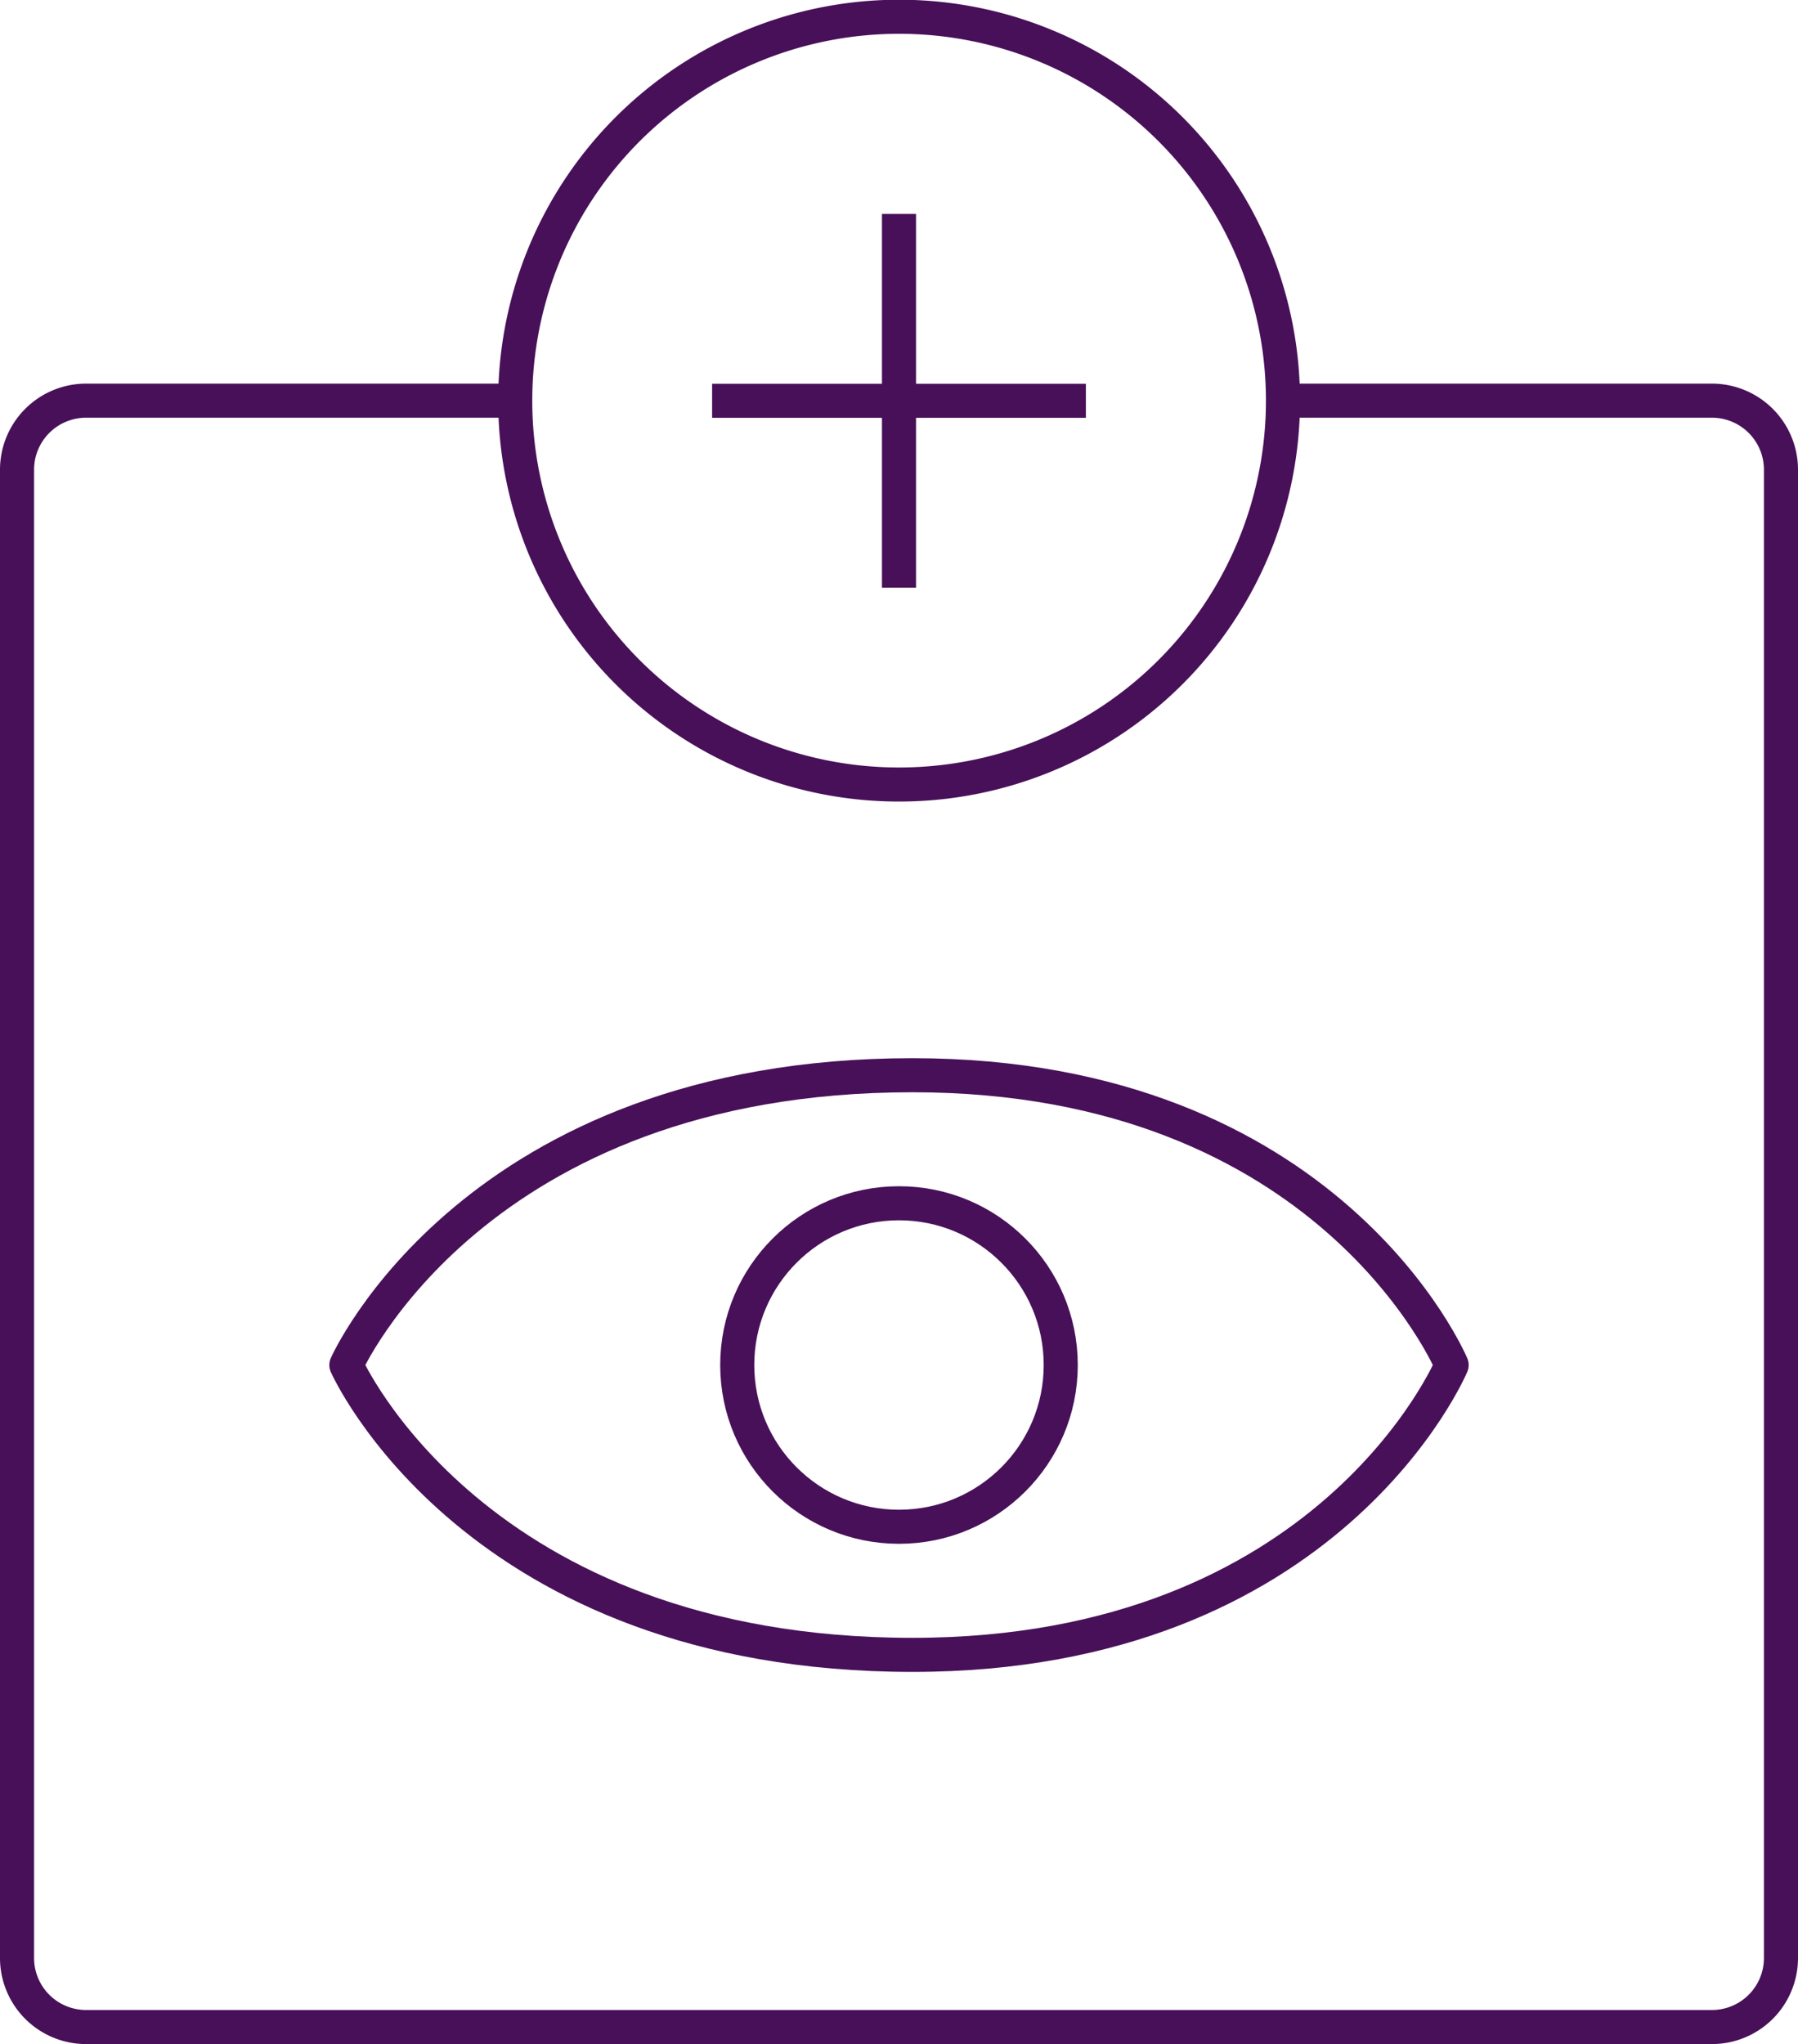 <svg xmlns="http://www.w3.org/2000/svg" width="79.157" height="89.986" viewBox="0 0 79.157 89.986"><g id="Icon-consultance-externalisation-RH-vision-externe" transform="translate(0.035 0.035)"><path id="Trac&#xE9;_2089" data-name="Trac&#xE9; 2089" d="M55.846,10.9H75.061A3.04,3.04,0,0,1,78.1,13.944V79.457A3.04,3.04,0,0,1,75.061,82.5H3.484A3.04,3.04,0,0,1,.443,79.457V13.944A3.04,3.04,0,0,1,3.484,10.9h18.5" transform="translate(0.272 6.704)" fill="none" stroke="#481059" stroke-linejoin="round" stroke-width="1.5"></path><path id="Trac&#xE9;_2090" data-name="Trac&#xE9; 2090" d="M14.025,17.337A16.9,16.9,0,1,1,30.919,34.231,16.894,16.894,0,0,1,14.025,17.337Z" transform="translate(8.623 0.272)" fill="none" stroke="#481059" stroke-linejoin="round" stroke-width="1.5"></path><line id="Ligne_105" data-name="Ligne 105" y2="16.455" transform="translate(39.543 9.383)" fill="none" stroke="#481059" stroke-linejoin="round" stroke-width="1.5"></line><line id="Ligne_106" data-name="Ligne 106" x1="16.455" transform="translate(31.316 17.61)" fill="none" stroke="#481059" stroke-linejoin="round" stroke-width="1.5"></line><path id="Trac&#xE9;_2091" data-name="Trac&#xE9; 2091" d="M58.082,42.051s-5.34,12.759-23.736,12.759c-19.287,0-24.925-12.759-24.925-12.759s5.637-12.759,24.925-12.759C52.742,29.292,58.082,42.051,58.082,42.051Z" transform="translate(5.792 18.009)" fill="none" stroke="#481059" stroke-linejoin="round" stroke-width="1.5"></path><circle id="Ellipse_57" data-name="Ellipse 57" cx="7.121" cy="7.121" r="7.121" transform="translate(32.422 52.938)" fill="none" stroke="#481059" stroke-linejoin="round" stroke-width="1.5"></circle></g></svg>